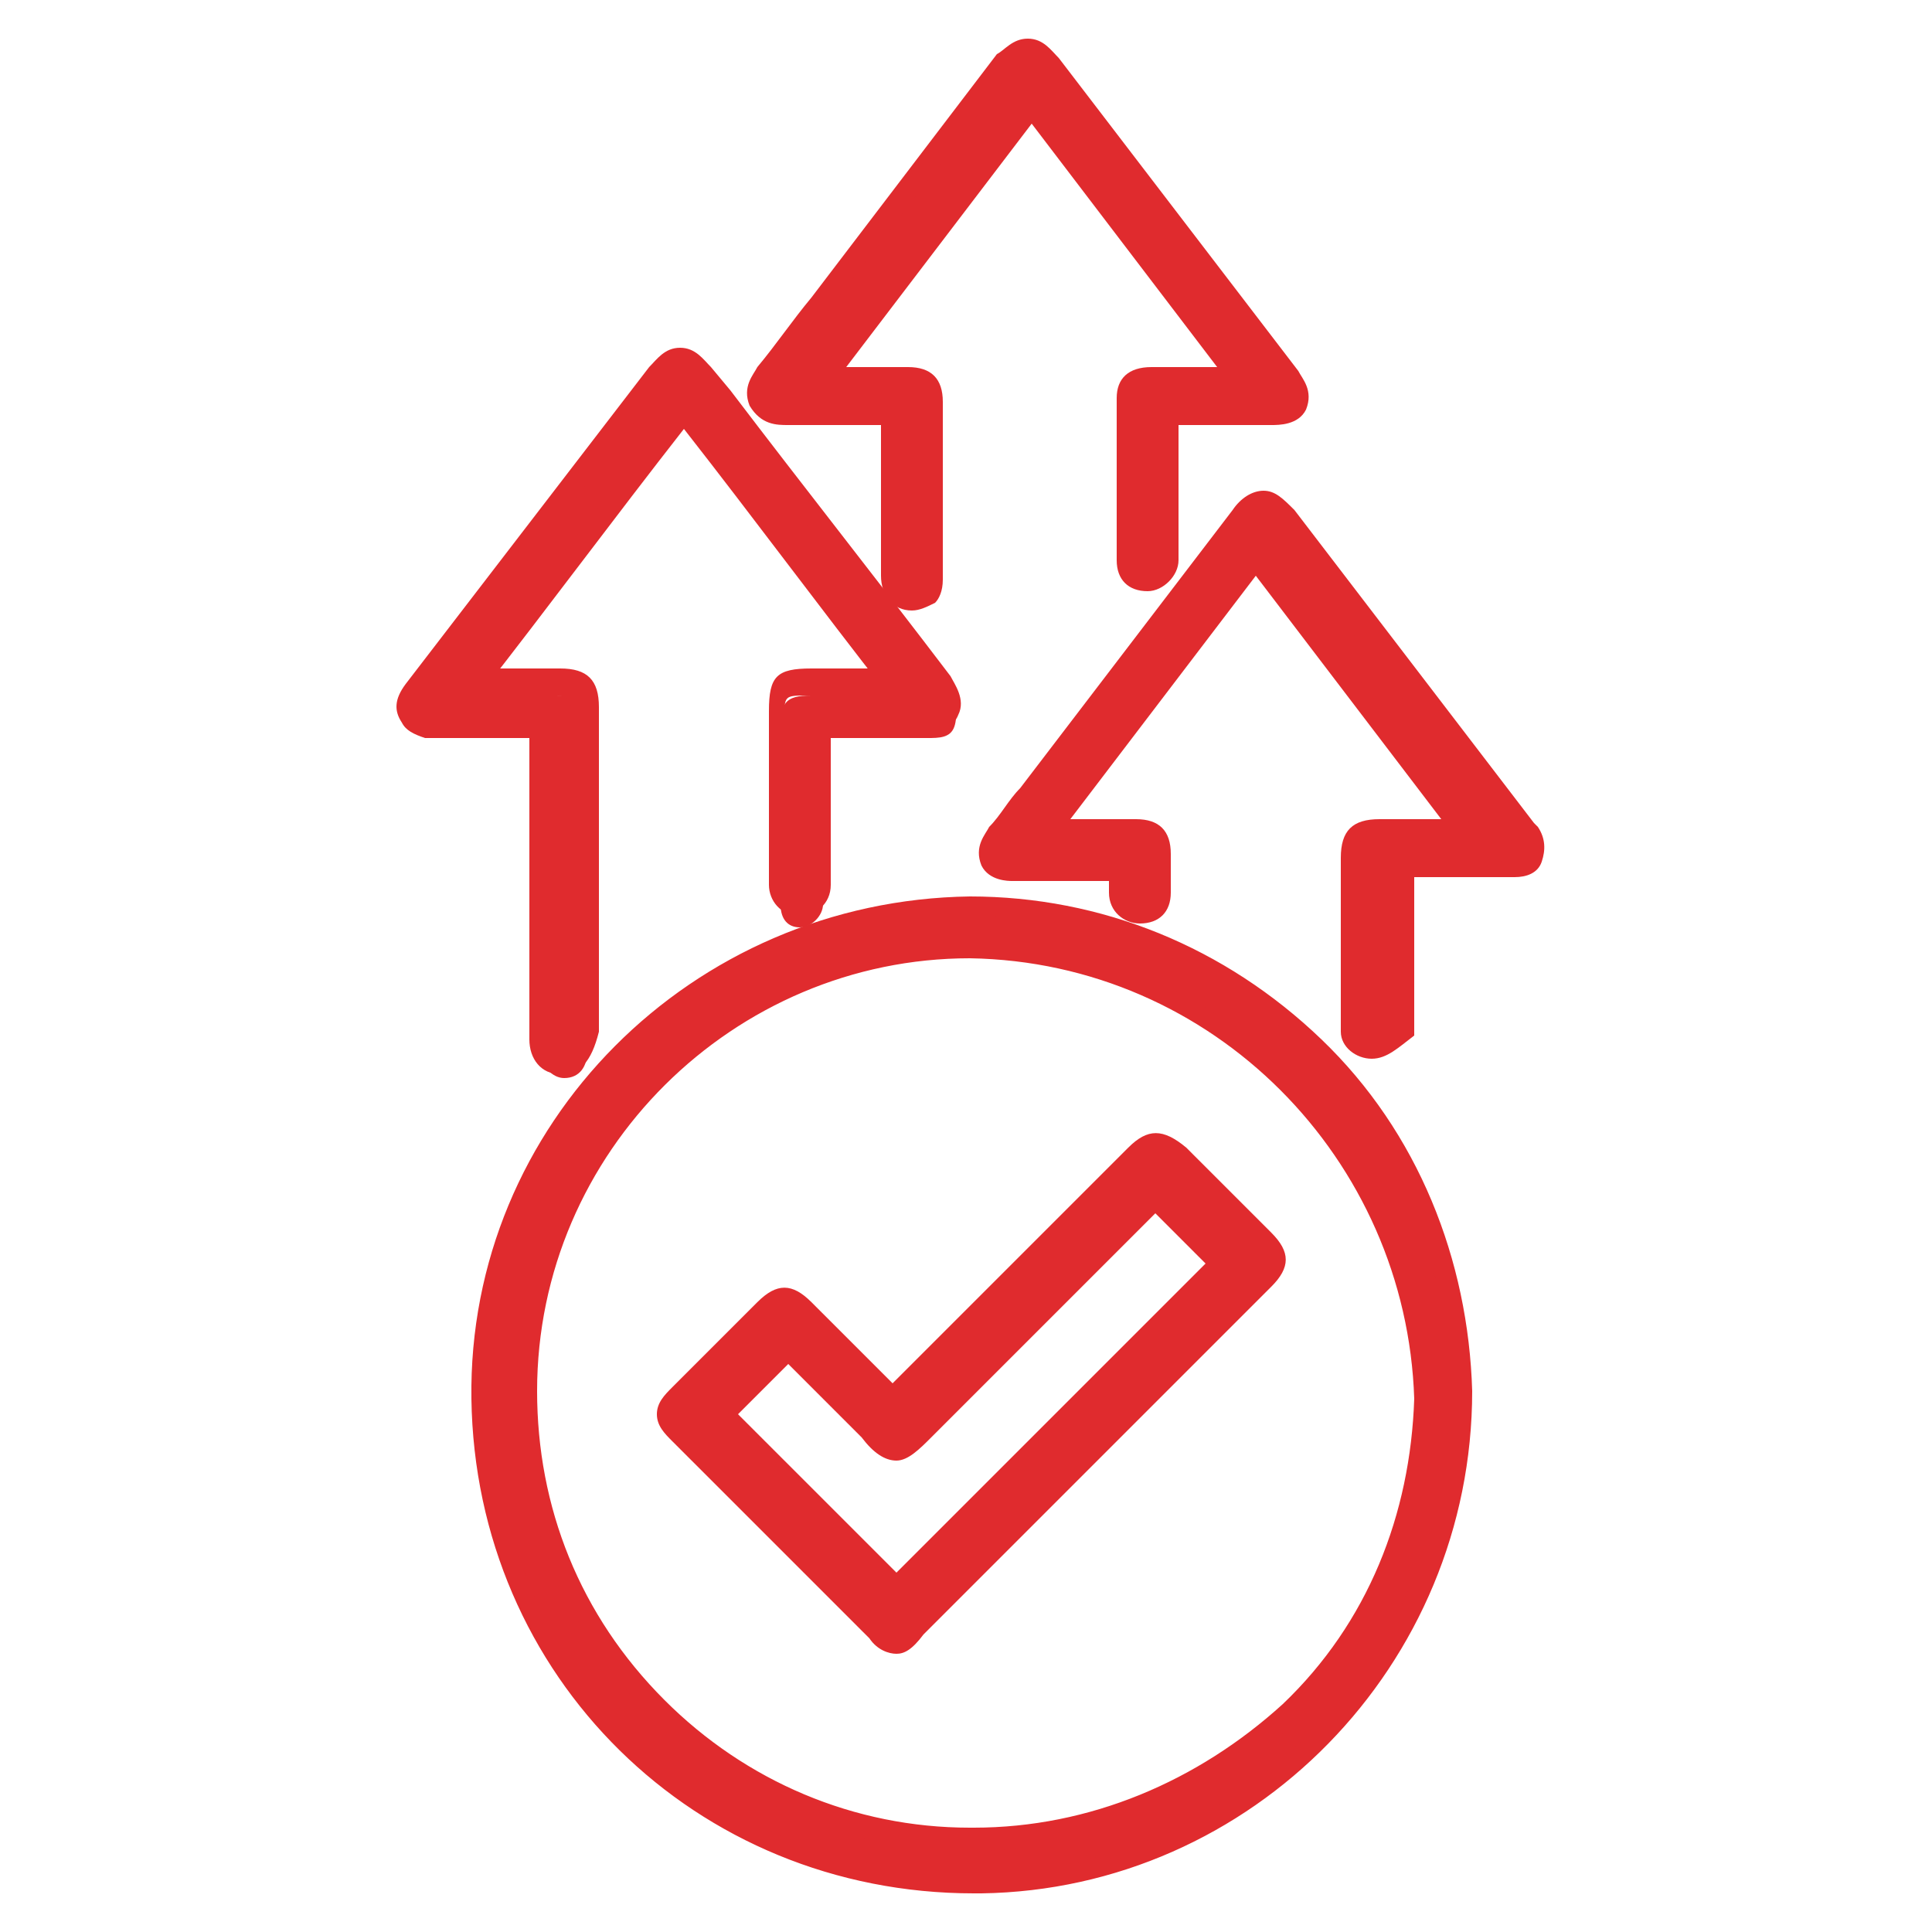 <?xml version="1.0" encoding="utf-8"?>
<!-- Generator: Adobe Illustrator 27.9.0, SVG Export Plug-In . SVG Version: 6.00 Build 0)  -->
<svg version="1.1" id="Layer_1" xmlns="http://www.w3.org/2000/svg" xmlns:xlink="http://www.w3.org/1999/xlink" x="0px" y="0px"
	 viewBox="0 0 50 50" style="enable-background:new 0 0 50 50;" xml:space="preserve">
<style type="text/css">
	.st0{fill:#FFFFFF;}
	.st1{fill:#E02B2E;}
</style>
<g>
	<g>
		<path class="st1" d="M12.5,36.2c-0.1-7,5.6-12.6,12.6-12.7C32,23.4,37.7,29.1,37.8,36c0,7-5.6,12.7-12.5,12.7
			C18.2,48.8,12.5,43.2,12.5,36.2z M25.1,24.6c-6.3,0-11.5,5.1-11.5,11.5c0,6.3,5.1,11.6,11.4,11.6c6.4,0,11.6-5.1,11.7-11.4
			C36.7,29.8,31.6,24.6,25.1,24.6z"/>
		<path class="st1" d="M25.2,49c-7.2,0-12.9-5.6-13-12.8c-0.1-7.1,5.7-12.9,12.9-13c3.4,0,6.6,1.3,9.1,3.7c2.5,2.4,3.8,5.7,3.9,9.1
			c0,7.1-5.7,12.9-12.7,13C25.3,49,25.2,49,25.2,49z M12.7,36.2c0.1,6.9,5.5,12.3,12.5,12.3c0,0,0.1,0,0.1,0
			c6.8-0.1,12.3-5.7,12.2-12.5c0-3.3-1.3-6.4-3.7-8.8c-2.3-2.3-5.4-3.5-8.6-3.5c0,0-0.1,0-0.1,0C18.2,23.8,12.7,29.4,12.7,36.2z
			 M25.1,47.9C25,47.9,25,47.9,25.1,47.9c-3.2,0-6.1-1.3-8.3-3.5c-2.2-2.3-3.4-5.2-3.4-8.3c0-6.5,5.3-11.7,11.7-11.7c0,0,0,0,0.1,0
			l0,0c6.5,0,11.8,5.4,11.8,11.9c0,3.1-1.3,6.1-3.5,8.3C31.2,46.7,28.2,47.9,25.1,47.9z M25.1,24.8c-6.1,0-11.2,5-11.2,11.2
			c0,3,1.1,5.8,3.3,8c2.1,2.1,4.9,3.3,7.9,3.3c0,0,0,0,0.1,0c3,0,5.8-1.2,8-3.2c2.2-2.1,3.3-4.9,3.4-7.9
			C36.4,30,31.4,24.9,25.1,24.8C25.1,24.8,25.1,24.8,25.1,24.8z"/>
	</g>
	<g>
		<path class="st1" d="M14,18.9c-0.9,0-1.7,0-2.5,0c-0.1,0-0.2,0-0.3,0c-0.2-0.1-0.4-0.2-0.5-0.3c-0.2-0.2-0.1-0.4,0.1-0.6
			c0.7-0.9,1.3-1.7,2-2.6c1.4-1.8,2.8-3.7,4.3-5.5c0.4-0.6,0.8-0.6,1.2,0c2.1,2.7,4.1,5.4,6.2,8.1c0.2,0.2,0.3,0.5,0.2,0.8
			c-0.1,0.3-0.4,0.3-0.7,0.3c-0.9,0-1.8,0-2.7,0c0,0.1,0,0.2,0,0.4c0,1.2,0,2.4,0,3.6c0,0.1,0,0.2,0,0.3c0,0.3-0.3,0.6-0.6,0.6
			c-0.3,0-0.5-0.2-0.5-0.6c0-1,0-1.9,0-2.9c0-0.5,0-1.1,0-1.6c0-0.7,0.1-0.9,0.8-0.9c0.6,0,1.3,0,2,0c-1.8-2.3-3.5-4.6-5.3-6.9
			c-1.8,2.3-3.5,4.6-5.3,6.9c0.1,0,0.2,0,0.3,0c0.6,0,1.2,0,1.7,0c0.6,0,0.8,0.2,0.8,0.8c0,2.7,0,5.4,0,8.1c0,0.1,0,0.2,0,0.3
			c0,0.4-0.2,0.7-0.6,0.7c-0.3,0-0.6-0.3-0.6-0.7c0-2.5,0-5.1,0-7.6C14,19.2,14,19.1,14,18.9z"/>
		<path class="st1" d="M14.5,27.8C14.5,27.8,14.5,27.8,14.5,27.8c-0.5,0-0.8-0.4-0.8-0.9l0-7.8l-2.2,0c0,0-0.1,0-0.1,0
			c-0.1,0-0.2,0-0.4,0c-0.3-0.1-0.5-0.2-0.6-0.4c-0.2-0.3-0.2-0.6,0.1-1l6.3-8.2c0.2-0.2,0.4-0.5,0.8-0.5c0.4,0,0.6,0.3,0.8,0.5
			l0.5,0.6c1.9,2.5,3.8,4.9,5.7,7.4c0.1,0.2,0.4,0.6,0.2,1c-0.2,0.5-0.7,0.4-0.9,0.4c-0.6,0-1.2,0-1.9,0h-0.5c0,0,0,0.1,0,0.1l0,3.6
			l0,0.1c0,0.1,0,0.2,0,0.2c0,0.5-0.4,0.8-0.8,0.8c-0.5,0-0.8-0.4-0.8-0.8c0-0.7,0-1.4,0-2.1l0-0.8l0-1.6c0-0.9,0.2-1.1,1.1-1.1h1.5
			l-4.8-6.3l-4.8,6.3l1.6,0c0.7,0,1,0.3,1,1l0,8.4C15.3,27.5,15,27.8,14.5,27.8z M11.5,18.6l2.7,0l0,8.3c0,0.2,0,0.4,0.3,0.4
			c0,0,0,0,0,0c0.3,0,0.3-0.3,0.3-0.4l0-0.2l0-8.2c0-0.4-0.1-0.5-0.5-0.5l-1.7,0c-0.1,0-0.1,0-0.2,0l-0.6-0.1l5.8-7.5l5.8,7.6h-2.5
			c-0.6,0-0.6,0-0.6,0.6V21c0,0.7,0,1.4,0,2.1c0,0.2,0.1,0.3,0.3,0.3c0.1,0,0.3-0.1,0.3-0.3c0-0.1,0-0.1,0-0.2l0-0.1l0-3.6
			c0-0.1,0-0.2,0-0.2l0-0.4h1c0.6,0,1.3,0,1.9,0c0.3,0,0.4,0,0.5-0.2c0.1-0.1,0-0.3-0.1-0.5c-1.9-2.5-3.8-4.9-5.7-7.4L18,9.9
			c-0.2-0.3-0.3-0.3-0.4-0.3c-0.1,0-0.2,0.1-0.4,0.3l-6.3,8.2c-0.1,0.1-0.2,0.2-0.1,0.3c0.1,0.1,0.2,0.2,0.4,0.2c0.1,0,0.1,0,0.2,0
			C11.4,18.6,11.5,18.6,11.5,18.6z"/>
	</g>
	<g>
		<path class="st1" d="M31.9,9.7c-1.8-2.3-3.5-4.6-5.3-6.9c-1.8,2.3-3.5,4.6-5.3,6.9c0.2,0,0.3,0,0.4,0c0.6,0,1.2,0,1.8,0
			c0.4,0,0.6,0.2,0.6,0.6c0,1.5,0,3.1,0,4.6c0,0.4-0.2,0.6-0.6,0.6c-0.3,0-0.6-0.2-0.6-0.6c0-1.2,0-2.5,0-3.7c0-0.1,0-0.2,0-0.4
			c-0.2,0-0.4,0-0.5,0c-0.7,0-1.4,0-2.1,0c-0.3,0-0.6,0-0.7-0.3c-0.1-0.3,0-0.5,0.2-0.8c0.6-0.8,1.3-1.6,1.9-2.5
			c1.4-1.9,2.9-3.7,4.3-5.6c0.4-0.5,0.7-0.5,1.2,0c2.1,2.7,4.2,5.4,6.2,8.1c0.2,0.2,0.3,0.4,0.2,0.7c-0.1,0.3-0.4,0.3-0.7,0.3
			c-0.8,0-1.6,0-2.4,0c-0.2,0-0.3,0.1-0.3,0.3c0,1,0,2.1,0,3.1c0,0.1,0,0.2,0,0.3c0,0.3-0.3,0.5-0.6,0.5c-0.3,0-0.5-0.2-0.5-0.5
			c0-1.4,0-2.8,0-4.2c0-0.4,0.2-0.6,0.6-0.6c0.6,0,1.1,0,1.7,0C31.6,9.7,31.7,9.7,31.9,9.7z"/>
		<path class="st1" d="M23.6,15.8C23.6,15.8,23.6,15.8,23.6,15.8c-0.5,0-0.8-0.4-0.8-0.9c0-0.9,0-1.8,0-2.7l0-1.2h-1
			c-0.5,0-0.9,0-1.4,0c-0.3,0-0.7,0-1-0.5c-0.2-0.5,0.1-0.8,0.2-1c0.5-0.6,0.9-1.2,1.4-1.8l4.8-6.3C26,1.3,26.2,1,26.6,1
			c0,0,0,0,0,0c0.4,0,0.6,0.3,0.8,0.5l6.2,8.1c0.1,0.2,0.4,0.5,0.2,1C33.6,11,33.1,11,32.9,11c-0.3,0-0.7,0-1,0c-0.4,0-0.9,0-1.3,0
			c0,0-0.1,0-0.1,0c0,0,0,0,0,0.1c0,0.8,0,1.5,0,2.3l0,0.8l0,0.1c0,0.1,0,0.2,0,0.2c0,0.4-0.4,0.8-0.8,0.8c0,0,0,0,0,0
			c-0.5,0-0.8-0.3-0.8-0.8c0-1.4,0-2.8,0-4.2c0-0.5,0.3-0.8,0.9-0.8c0.4,0,0.8,0,1.2,0l0.5,0l-4.8-6.3l-4.8,6.3h0.6c0.3,0,0.7,0,1,0
			c0.6,0,0.9,0.3,0.9,0.9c0,1.5,0,3.1,0,4.6c0,0.3-0.1,0.5-0.2,0.6C24,15.7,23.8,15.8,23.6,15.8z M21.3,10.5c0.2,0,0.3,0,0.5,0h1.5
			l0,1.7c0,0.9,0,1.8,0,2.7c0,0.1,0,0.4,0.3,0.4c0.1,0,0.2,0,0.2-0.1c0.1-0.1,0.1-0.2,0.1-0.3c0-1.5,0-3.1,0-4.6
			c0-0.3-0.1-0.4-0.4-0.4c-0.3,0-0.7,0-1,0h-0.7c-0.1,0-0.2,0-0.2,0l-0.6,0l5.8-7.5l5.8,7.6l-1.5,0c-0.4,0-0.8,0-1.2,0
			c-0.4,0-0.4,0.2-0.4,0.3c0,1.4,0,2.8,0,4.2c0,0.2,0.1,0.3,0.3,0.3c0,0,0,0,0,0c0.2,0,0.3-0.1,0.3-0.3c0-0.1,0-0.1,0-0.2l0-0.1
			l0-0.8c0-0.8,0-1.5,0-2.3c0-0.1,0-0.3,0.1-0.4c0.1-0.1,0.3-0.1,0.4-0.1c0.4,0,0.9,0,1.3,0c0.4,0,0.7,0,1.1,0
			c0.3,0,0.4-0.1,0.4-0.2c0.1-0.1,0-0.2-0.1-0.5L27,1.8c-0.2-0.2-0.3-0.3-0.4-0.3l0,0c-0.1,0-0.2,0.1-0.4,0.3l-4.8,6.3
			c-0.5,0.6-0.9,1.2-1.4,1.8c-0.2,0.3-0.2,0.4-0.2,0.5c0.1,0.2,0.2,0.2,0.5,0.2C20.7,10.5,21,10.5,21.3,10.5z"/>
	</g>
	<g>
		<path class="st1" d="M28.8,22.5c-0.7,0-1.3,0-1.9,0c-0.3,0-0.6,0-0.8,0c-0.3,0-0.5-0.1-0.6-0.3c-0.1-0.3,0-0.5,0.1-0.7
			c0.3-0.4,0.6-0.8,1-1.3c1.8-2.3,3.5-4.6,5.3-6.9c0.4-0.5,0.7-0.5,1.1,0c2.1,2.7,4.1,5.4,6.2,8.1c0,0.1,0.1,0.1,0.1,0.2
			c0.3,0.4,0,0.9-0.5,0.9c-0.8,0-1.6,0-2.4,0c-0.1,0-0.3,0-0.4,0c0,0.1,0,0.2,0,0.4c0,1.2,0,2.4,0,3.6c0,0.1,0,0.2,0,0.3
			c-0.1,0.3-0.3,0.5-0.6,0.4c-0.3,0-0.5-0.2-0.5-0.5c0-0.2,0-0.3,0-0.5c0-1.3,0-2.7,0-4c0-0.6,0.2-0.8,0.8-0.8c0.6,0,1.1,0,1.7,0
			c0.1,0,0.2,0,0.4,0c-1.8-2.3-3.5-4.6-5.3-6.9c-1.8,2.3-3.5,4.6-5.3,6.9c0.2,0,0.3,0,0.3,0c0.6,0,1.2,0,1.8,0
			c0.5,0,0.7,0.2,0.7,0.7c0,0.3,0,0.6,0,1c0,0.3-0.2,0.6-0.5,0.6c-0.3,0-0.5-0.2-0.6-0.6C28.8,22.8,28.8,22.7,28.8,22.5z"/>
		<path class="st1" d="M35.5,27.4C35.5,27.4,35.5,27.4,35.5,27.4c-0.4,0-0.8-0.3-0.8-0.7c0-0.1,0-0.3,0-0.4l0-0.1v-4
			c0-0.7,0.3-1,1-1l1.6,0l-4.8-6.3l-4.8,6.3h0.6c0.4,0,0.7,0,1.1,0c0.6,0,0.9,0.3,0.9,0.9c0,0.3,0,0.6,0,1c0,0.5-0.3,0.8-0.8,0.8
			c0,0,0,0,0,0c-0.4,0-0.8-0.3-0.8-0.8c0-0.1,0-0.2,0-0.3l-1.9,0c-0.2,0-0.4,0-0.6,0c-0.1,0-0.6,0-0.8-0.4c-0.2-0.5,0.1-0.8,0.2-1
			c0.3-0.3,0.5-0.7,0.8-1l5.5-7.2c0.2-0.3,0.5-0.5,0.8-0.5l0,0c0.3,0,0.5,0.2,0.8,0.5l6.2,8.1c0,0,0.1,0.1,0.1,0.1
			c0.2,0.3,0.2,0.6,0.1,0.9c-0.1,0.3-0.4,0.4-0.7,0.4c-0.6,0-1.1,0-1.7,0l-0.9,0c0,0,0,0.1,0,0.1l0,3.6c0,0.1,0,0.3,0,0.4
			C36.2,27.1,35.9,27.4,35.5,27.4z M32.4,14l5.8,7.5l-0.6,0c-0.1,0-0.2,0-0.2,0l-1.7,0c-0.5,0-0.5,0.1-0.5,0.5l0,4.2
			c0,0.1,0,0.2,0,0.4c0,0.2,0.1,0.3,0.3,0.3c0.1,0,0.3-0.1,0.3-0.2c0-0.1,0-0.1,0-0.2l0-3.6c0-0.1,0-0.2,0-0.2l0-0.4l1.3,0
			c0.6,0,1.1,0,1.7,0c0.1,0,0.3-0.1,0.3-0.2c0.1-0.1,0-0.2,0-0.4c0,0-0.1-0.1-0.1-0.1l-6.2-8.1c-0.3-0.4-0.5-0.4-0.7,0l-5.5,7.2
			c-0.3,0.3-0.5,0.7-0.8,1c-0.2,0.2-0.2,0.3-0.1,0.4c0.1,0.1,0.1,0.2,0.4,0.2c0.2,0,0.4,0,0.6,0l2.4,0l0,0.4c0,0.1,0,0.2,0,0.3
			c0,0.2,0.2,0.3,0.3,0.3c0.2,0,0.3-0.1,0.3-0.3c0-0.3,0-0.6,0-0.9c0-0.3-0.1-0.4-0.4-0.4c-0.4,0-0.7,0-1.1,0h-0.7
			c-0.1,0-0.1,0-0.2,0l-0.6,0L32.4,14z"/>
	</g>
	<g>
		<path class="st1" d="M23.2,36.2c0.6-0.6,1.2-1.2,1.8-1.9c1.5-1.5,2.9-2.9,4.4-4.4c0.4-0.4,0.7-0.4,1.1,0c0.7,0.7,1.5,1.5,2.2,2.2
			c0.4,0.4,0.4,0.6,0,1c-3,3-6,6-9,9c-0.4,0.4-0.7,0.4-1.1,0c-1.7-1.7-3.4-3.4-5.1-5.1c-0.4-0.4-0.4-0.7,0-1.1
			c0.7-0.7,1.5-1.5,2.2-2.2c0.4-0.4,0.7-0.4,1.1,0c0.7,0.7,1.4,1.4,2.1,2.1C23,36,23.1,36.1,23.2,36.2z M29.9,31.1
			c0,0-0.1,0.1-0.2,0.2c-1.9,1.9-3.9,3.9-5.8,5.8c-0.6,0.6-0.8,0.6-1.4,0c-0.7-0.7-1.4-1.4-2.1-2.1c-0.6,0.6-1.1,1.1-1.6,1.6
			c1.5,1.5,3,3,4.5,4.5c2.8-2.8,5.6-5.6,8.4-8.4C31,32.2,30.5,31.6,29.9,31.1z"/>
		<path class="st1" d="M23.2,42.8c-0.2,0-0.5-0.1-0.7-0.4c-1.7-1.7-3.4-3.4-5.1-5.1c-0.2-0.2-0.4-0.4-0.4-0.7s0.2-0.5,0.4-0.7
			l2.2-2.2c0.5-0.5,0.9-0.5,1.4,0l2.1,2.1c0,0,0,0,0,0l0.5-0.5c0.4-0.4,0.8-0.8,1.2-1.2l4.4-4.4c0.5-0.5,0.9-0.5,1.5,0l2.2,2.2
			c0.5,0.5,0.5,0.9,0,1.4l-9,9C23.6,42.7,23.4,42.8,23.2,42.8z M20.3,33.8c-0.1,0-0.2,0.1-0.4,0.2l-2.2,2.2
			c-0.1,0.1-0.2,0.3-0.2,0.4c0,0.1,0.1,0.2,0.2,0.3c1.7,1.7,3.4,3.4,5.1,5.1c0.3,0.3,0.4,0.3,0.7,0l9-9c0.3-0.3,0.3-0.4,0-0.7
			l-2.2-2.2c-0.3-0.3-0.4-0.3-0.7,0l-4.4,4.4c-0.4,0.4-0.8,0.8-1.2,1.2l-0.8,0.8l-0.3-0.2c-0.1-0.1-0.1-0.1-0.2-0.2l-2.1-2.1
			C20.5,33.9,20.4,33.8,20.3,33.8z M23.2,41.4l-4.8-4.8l2-2l2.3,2.3c0.2,0.2,0.4,0.4,0.5,0.4l0,0c0.1,0,0.3-0.2,0.5-0.4l5.8-5.8
			c0.1-0.1,0.1-0.1,0.1-0.1l0.2-0.2l0.2,0.1l1.9,1.8L23.2,41.4z M19.1,36.6l4.1,4.1l8-8l-1.3-1.3c0,0,0,0,0,0l-5.8,5.8
			c-0.3,0.3-0.6,0.6-0.9,0.6c0,0,0,0,0,0c-0.3,0-0.6-0.2-0.9-0.6l-1.9-1.9L19.1,36.6z"/>
	</g>
</g>
</svg>
